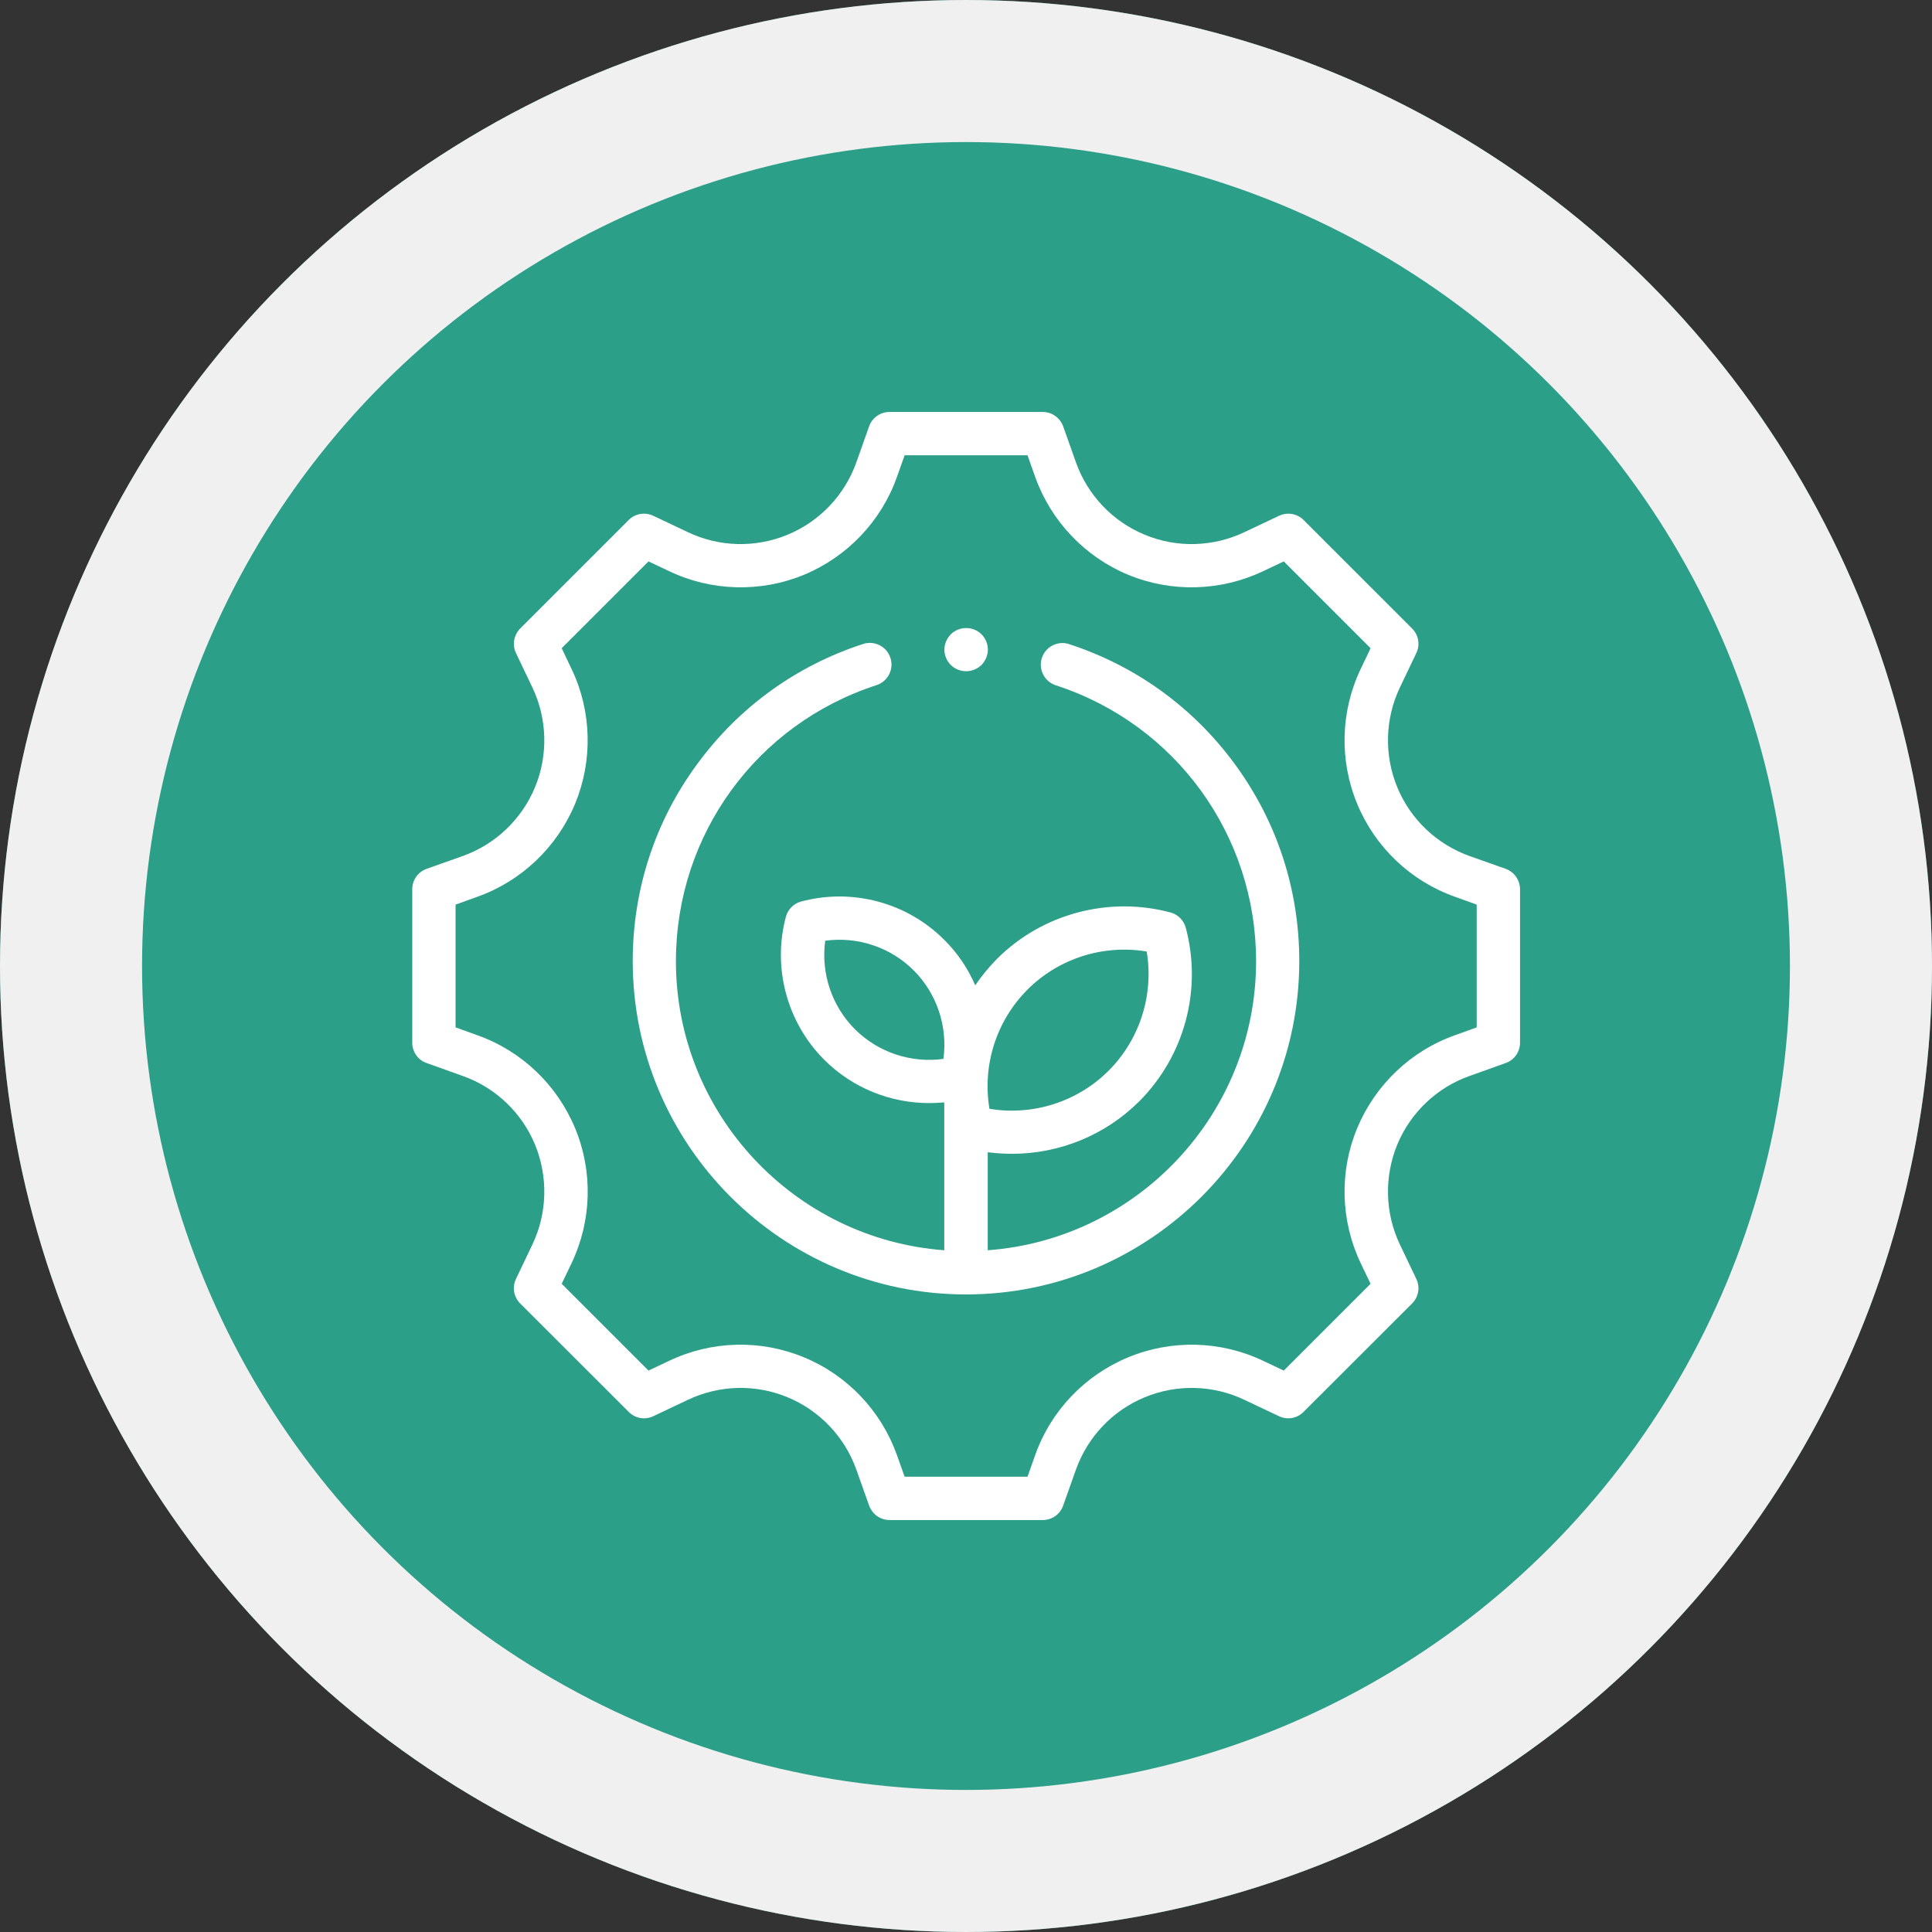 <?xml version="1.0" encoding="UTF-8"?>
<svg id="Layer_1" xmlns="http://www.w3.org/2000/svg" width="136" height="136" version="1.1" viewBox="0 0 136 136">
  <rect x="0" y="0" width="136" height="136" fill="#333333" stroke="none"/>
  <!-- Generator: Adobe Illustrator 29.6.1, SVG Export Plug-In . SVG Version: 2.1.1 Build 9)  -->
  <g>
    <circle cx="68" cy="68" r="68" fill="#2c9f88"/>
    <circle cx="68" cy="68" r="63" fill="none" stroke="#f1f0f0" stroke-width="10"/>
  </g>
  <g>
    <path d="M105.99,61.16l-2.54-.9c-2.3-.82-4.16-2.58-5.09-4.84-.93-2.25-.87-4.81.18-7.02l1.16-2.43c.28-.58.16-1.27-.3-1.73l-7.64-7.64c-.45-.45-1.15-.57-1.73-.29l-2.43,1.15c-2.21,1.05-4.77,1.12-7.02.18-2.26-.93-4.02-2.79-4.84-5.09l-.9-2.54c-.22-.6-.79-1.01-1.43-1.01h-10.8c-.64,0-1.22.41-1.43,1.01l-.9,2.54c-.82,2.3-2.58,4.16-4.84,5.09-2.26.94-4.82.87-7.02-.18l-2.43-1.15c-.58-.28-1.28-.16-1.73.29l-7.64,7.64c-.45.46-.58,1.15-.3,1.73l1.16,2.43c1.05,2.21,1.11,4.77.18,7.02-.94,2.26-2.79,4.02-5.09,4.84l-2.54.9c-.61.22-1.01.79-1.01,1.44v10.8c0,.64.4,1.22,1.01,1.43l2.54.91c2.3.81,4.16,2.58,5.09,4.83.93,2.26.87,4.82-.18,7.03l-1.16,2.43c-.28.58-.16,1.27.3,1.73l7.64,7.63c.45.46,1.15.58,1.73.3l2.43-1.15c2.21-1.05,4.77-1.12,7.02-.18,2.26.93,4.02,2.79,4.84,5.09l.9,2.53c.22.61.79,1.02,1.43,1.02h10.8c.65,0,1.22-.41,1.43-1.02l.9-2.53c.82-2.3,2.58-4.16,4.84-5.09,2.26-.94,4.82-.87,7.02.18l2.43,1.15c.58.28,1.28.16,1.73-.3l7.64-7.63c.46-.46.58-1.15.3-1.73l-1.16-2.43c-1.05-2.21-1.11-4.77-.18-7.03.93-2.25,2.79-4.02,5.09-4.83l2.54-.91c.61-.21,1.01-.79,1.01-1.43v-10.8c0-.65-.41-1.22-1.01-1.44ZM103.95,72.32l-1.52.55c-3.11,1.1-5.62,3.49-6.89,6.54-1.27,3.05-1.18,6.51.24,9.5l.7,1.46-6.11,6.11-1.46-.69c-2.98-1.42-6.45-1.51-9.5-.24-3.05,1.26-5.44,3.77-6.54,6.88l-.54,1.52h-8.65l-.54-1.52c-1.11-3.11-3.49-5.62-6.54-6.88-3.05-1.27-6.51-1.18-9.49.24l-1.46.69-6.11-6.11.7-1.46c1.42-2.99,1.51-6.45.24-9.5-1.27-3.05-3.77-5.44-6.89-6.54l-1.52-.55v-8.64l1.52-.55c3.11-1.1,5.62-3.49,6.89-6.54,1.26-3.05,1.18-6.51-.24-9.49l-.7-1.47,6.11-6.11,1.46.69c2.98,1.42,6.44,1.51,9.49.25,3.05-1.27,5.44-3.78,6.54-6.89l.54-1.52h8.65l.54,1.52c1.11,3.11,3.49,5.62,6.54,6.89,3.05,1.26,6.51,1.17,9.5-.25l1.46-.69,6.11,6.11-.7,1.47c-1.42,2.98-1.51,6.44-.24,9.49,1.26,3.05,3.77,5.44,6.89,6.54l1.52.55v8.64Z" fill="#fff"/>
    <path d="M75.26,45.34c-.8-.26-1.66.18-1.92.98-.26.8.18,1.66.98,1.92,8.43,2.74,14.1,10.54,14.1,19.42,0,10.74-8.34,19.57-18.89,20.35v-6.9c.57.07,1.14.11,1.71.11,3.32,0,6.56-1.3,8.96-3.7,3.18-3.18,4.44-7.86,3.27-12.21-.14-.53-.55-.94-1.08-1.08-4.35-1.16-9.03.09-12.21,3.27-.57.58-1.08,1.2-1.53,1.86-.51-1.18-1.24-2.27-2.18-3.2-2.62-2.63-6.48-3.66-10.07-2.7-.53.14-.94.55-1.08,1.08-.96,3.58.08,7.44,2.7,10.06,1.98,1.98,4.65,3.05,7.39,3.05.35,0,.71-.02,1.06-.05v10.41c-10.55-.78-18.89-9.61-18.89-20.35,0-8.89,5.67-16.69,14.12-19.43.8-.26,1.24-1.12.98-1.92-.26-.8-1.12-1.24-1.92-.98-4.68,1.52-8.71,4.42-11.64,8.4-3,4.05-4.58,8.87-4.58,13.93,0,12.93,10.52,23.46,23.46,23.46s23.46-10.53,23.46-23.46c0-5.06-1.58-9.87-4.58-13.93-2.93-3.97-6.96-6.87-11.63-8.39h0ZM72.33,69.66c2.2-2.2,5.34-3.19,8.39-2.68.51,3.04-.48,6.19-2.68,8.39s-5.35,3.19-8.39,2.68c-.51-3.05.48-6.19,2.68-8.39ZM66.41,74.54c-2.27.31-4.59-.45-6.23-2.09-1.64-1.64-2.4-3.96-2.09-6.23,2.27-.31,4.59.45,6.23,2.09,1.64,1.64,2.4,3.96,2.09,6.23Z" fill="#fff"/>
    <path d="M68.01,47.25c.4,0,.79-.16,1.08-.44.28-.29.45-.68.45-1.08s-.16-.79-.45-1.08c-.28-.28-.67-.44-1.08-.44s-.79.16-1.08.44c-.28.29-.45.68-.45,1.08s.16.79.45,1.08c.28.28.68.44,1.08.44Z" fill="#fff"/>
  </g>
</svg>